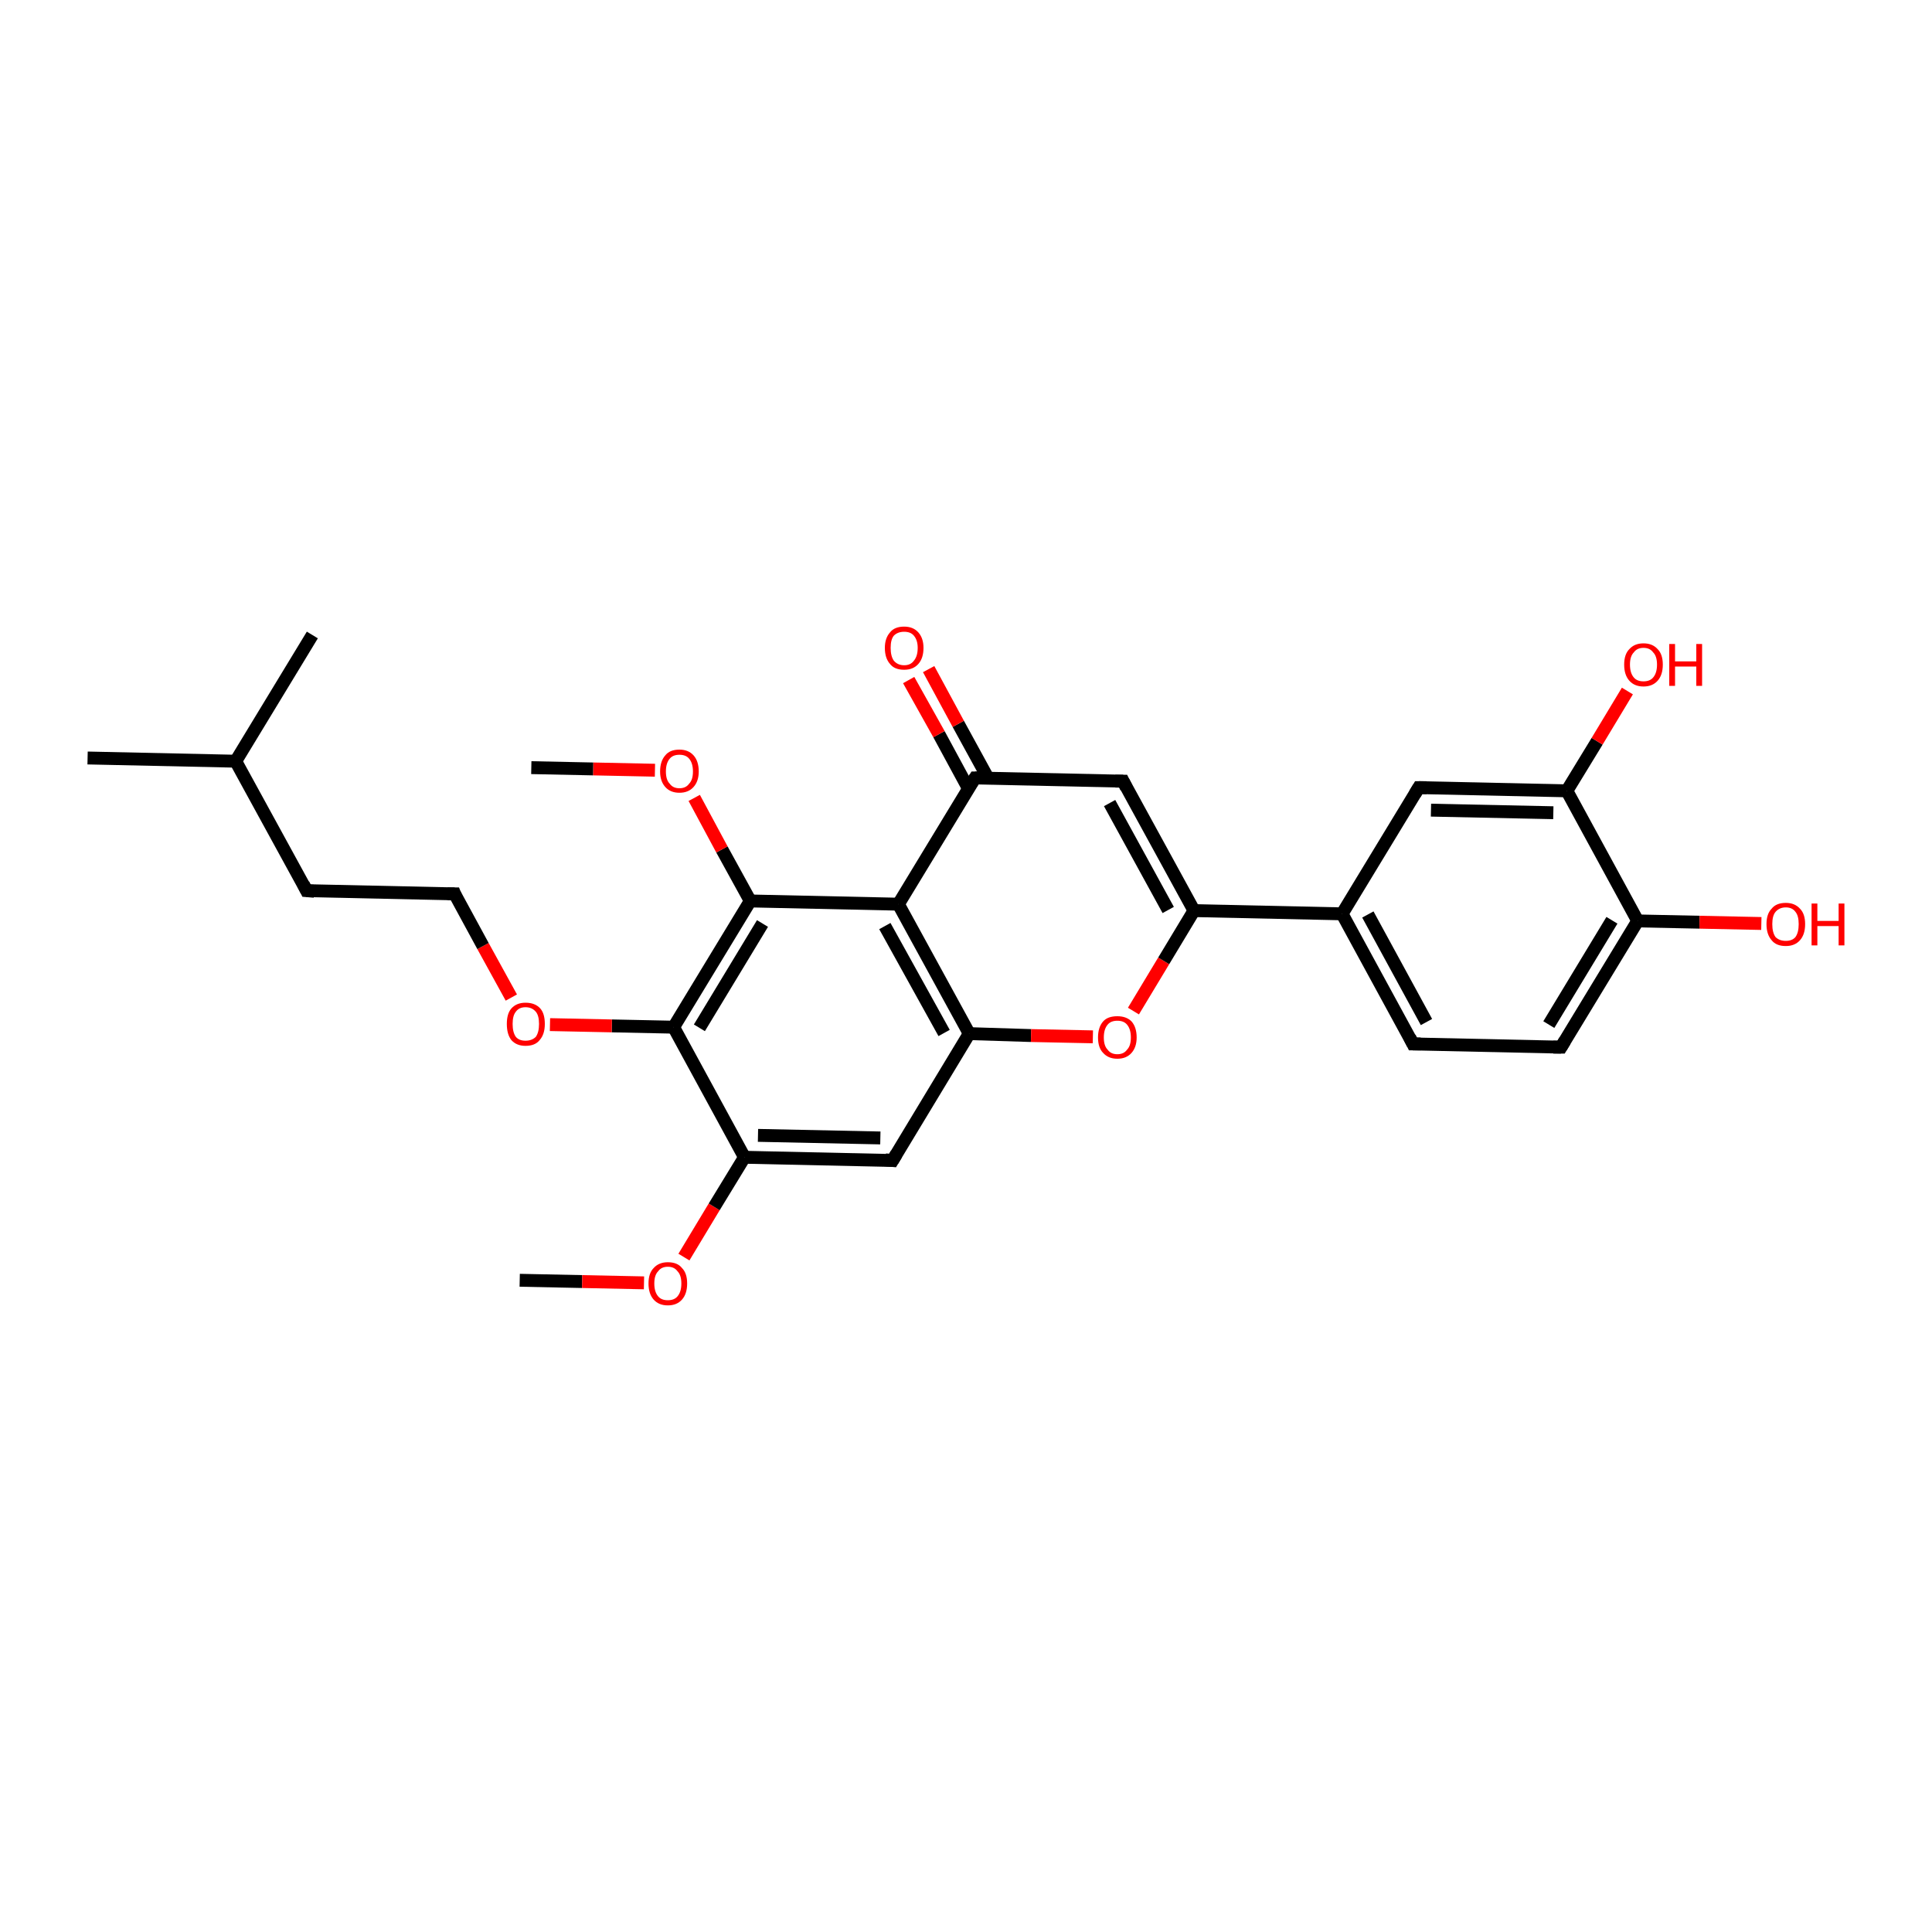 <?xml version='1.0' encoding='iso-8859-1'?>
<svg version='1.1' baseProfile='full'
              xmlns='http://www.w3.org/2000/svg'
                      xmlns:rdkit='http://www.rdkit.org/xml'
                      xmlns:xlink='http://www.w3.org/1999/xlink'
                  xml:space='preserve'
width='300px' height='300px' viewBox='0 0 300 300'>
<!-- END OF HEADER -->
<rect style='opacity:1.0;fill:#FFFFFF;stroke:none' width='300.0' height='300.0' x='0.0' y='0.0'> </rect>
<path class='bond-0 atom-0 atom-1' d='M 80.7,198.8 L 90.4,199.0' style='fill:none;fill-rule:evenodd;stroke:#000000;stroke-width:2.0px;stroke-linecap:butt;stroke-linejoin:miter;stroke-opacity:1' />
<path class='bond-0 atom-0 atom-1' d='M 90.4,199.0 L 100.0,199.2' style='fill:none;fill-rule:evenodd;stroke:#FF0000;stroke-width:2.0px;stroke-linecap:butt;stroke-linejoin:miter;stroke-opacity:1' />
<path class='bond-1 atom-1 atom-2' d='M 106.2,195.2 L 110.9,187.4' style='fill:none;fill-rule:evenodd;stroke:#FF0000;stroke-width:2.0px;stroke-linecap:butt;stroke-linejoin:miter;stroke-opacity:1' />
<path class='bond-1 atom-1 atom-2' d='M 110.9,187.4 L 115.6,179.7' style='fill:none;fill-rule:evenodd;stroke:#000000;stroke-width:2.0px;stroke-linecap:butt;stroke-linejoin:miter;stroke-opacity:1' />
<path class='bond-2 atom-2 atom-3' d='M 115.6,179.7 L 138.6,180.2' style='fill:none;fill-rule:evenodd;stroke:#000000;stroke-width:2.0px;stroke-linecap:butt;stroke-linejoin:miter;stroke-opacity:1' />
<path class='bond-2 atom-2 atom-3' d='M 117.7,176.3 L 136.7,176.7' style='fill:none;fill-rule:evenodd;stroke:#000000;stroke-width:2.0px;stroke-linecap:butt;stroke-linejoin:miter;stroke-opacity:1' />
<path class='bond-3 atom-3 atom-4' d='M 138.6,180.2 L 150.5,160.5' style='fill:none;fill-rule:evenodd;stroke:#000000;stroke-width:2.0px;stroke-linecap:butt;stroke-linejoin:miter;stroke-opacity:1' />
<path class='bond-4 atom-4 atom-5' d='M 150.5,160.5 L 160.1,160.8' style='fill:none;fill-rule:evenodd;stroke:#000000;stroke-width:2.0px;stroke-linecap:butt;stroke-linejoin:miter;stroke-opacity:1' />
<path class='bond-4 atom-4 atom-5' d='M 160.1,160.8 L 169.7,161.0' style='fill:none;fill-rule:evenodd;stroke:#FF0000;stroke-width:2.0px;stroke-linecap:butt;stroke-linejoin:miter;stroke-opacity:1' />
<path class='bond-5 atom-5 atom-6' d='M 176.0,157.0 L 180.7,149.2' style='fill:none;fill-rule:evenodd;stroke:#FF0000;stroke-width:2.0px;stroke-linecap:butt;stroke-linejoin:miter;stroke-opacity:1' />
<path class='bond-5 atom-5 atom-6' d='M 180.7,149.2 L 185.4,141.4' style='fill:none;fill-rule:evenodd;stroke:#000000;stroke-width:2.0px;stroke-linecap:butt;stroke-linejoin:miter;stroke-opacity:1' />
<path class='bond-6 atom-6 atom-7' d='M 185.4,141.4 L 174.4,121.3' style='fill:none;fill-rule:evenodd;stroke:#000000;stroke-width:2.0px;stroke-linecap:butt;stroke-linejoin:miter;stroke-opacity:1' />
<path class='bond-6 atom-6 atom-7' d='M 181.4,141.3 L 172.3,124.7' style='fill:none;fill-rule:evenodd;stroke:#000000;stroke-width:2.0px;stroke-linecap:butt;stroke-linejoin:miter;stroke-opacity:1' />
<path class='bond-7 atom-7 atom-8' d='M 174.4,121.3 L 151.4,120.8' style='fill:none;fill-rule:evenodd;stroke:#000000;stroke-width:2.0px;stroke-linecap:butt;stroke-linejoin:miter;stroke-opacity:1' />
<path class='bond-8 atom-8 atom-9' d='M 153.4,120.8 L 148.8,112.4' style='fill:none;fill-rule:evenodd;stroke:#000000;stroke-width:2.0px;stroke-linecap:butt;stroke-linejoin:miter;stroke-opacity:1' />
<path class='bond-8 atom-8 atom-9' d='M 148.8,112.4 L 144.2,103.9' style='fill:none;fill-rule:evenodd;stroke:#FF0000;stroke-width:2.0px;stroke-linecap:butt;stroke-linejoin:miter;stroke-opacity:1' />
<path class='bond-8 atom-8 atom-9' d='M 150.4,122.5 L 145.8,114.0' style='fill:none;fill-rule:evenodd;stroke:#000000;stroke-width:2.0px;stroke-linecap:butt;stroke-linejoin:miter;stroke-opacity:1' />
<path class='bond-8 atom-8 atom-9' d='M 145.8,114.0 L 141.1,105.6' style='fill:none;fill-rule:evenodd;stroke:#FF0000;stroke-width:2.0px;stroke-linecap:butt;stroke-linejoin:miter;stroke-opacity:1' />
<path class='bond-9 atom-8 atom-10' d='M 151.4,120.8 L 139.5,140.4' style='fill:none;fill-rule:evenodd;stroke:#000000;stroke-width:2.0px;stroke-linecap:butt;stroke-linejoin:miter;stroke-opacity:1' />
<path class='bond-10 atom-10 atom-11' d='M 139.5,140.4 L 116.5,139.9' style='fill:none;fill-rule:evenodd;stroke:#000000;stroke-width:2.0px;stroke-linecap:butt;stroke-linejoin:miter;stroke-opacity:1' />
<path class='bond-11 atom-11 atom-12' d='M 116.5,139.9 L 112.1,131.9' style='fill:none;fill-rule:evenodd;stroke:#000000;stroke-width:2.0px;stroke-linecap:butt;stroke-linejoin:miter;stroke-opacity:1' />
<path class='bond-11 atom-11 atom-12' d='M 112.1,131.9 L 107.8,123.9' style='fill:none;fill-rule:evenodd;stroke:#FF0000;stroke-width:2.0px;stroke-linecap:butt;stroke-linejoin:miter;stroke-opacity:1' />
<path class='bond-12 atom-12 atom-13' d='M 101.7,119.6 L 92.1,119.4' style='fill:none;fill-rule:evenodd;stroke:#FF0000;stroke-width:2.0px;stroke-linecap:butt;stroke-linejoin:miter;stroke-opacity:1' />
<path class='bond-12 atom-12 atom-13' d='M 92.1,119.4 L 82.5,119.2' style='fill:none;fill-rule:evenodd;stroke:#000000;stroke-width:2.0px;stroke-linecap:butt;stroke-linejoin:miter;stroke-opacity:1' />
<path class='bond-13 atom-11 atom-14' d='M 116.5,139.9 L 104.6,159.5' style='fill:none;fill-rule:evenodd;stroke:#000000;stroke-width:2.0px;stroke-linecap:butt;stroke-linejoin:miter;stroke-opacity:1' />
<path class='bond-13 atom-11 atom-14' d='M 118.4,143.4 L 108.6,159.6' style='fill:none;fill-rule:evenodd;stroke:#000000;stroke-width:2.0px;stroke-linecap:butt;stroke-linejoin:miter;stroke-opacity:1' />
<path class='bond-14 atom-14 atom-15' d='M 104.6,159.5 L 95.0,159.3' style='fill:none;fill-rule:evenodd;stroke:#000000;stroke-width:2.0px;stroke-linecap:butt;stroke-linejoin:miter;stroke-opacity:1' />
<path class='bond-14 atom-14 atom-15' d='M 95.0,159.3 L 85.4,159.1' style='fill:none;fill-rule:evenodd;stroke:#FF0000;stroke-width:2.0px;stroke-linecap:butt;stroke-linejoin:miter;stroke-opacity:1' />
<path class='bond-15 atom-15 atom-16' d='M 79.4,154.9 L 75.0,146.9' style='fill:none;fill-rule:evenodd;stroke:#FF0000;stroke-width:2.0px;stroke-linecap:butt;stroke-linejoin:miter;stroke-opacity:1' />
<path class='bond-15 atom-15 atom-16' d='M 75.0,146.9 L 70.6,138.8' style='fill:none;fill-rule:evenodd;stroke:#000000;stroke-width:2.0px;stroke-linecap:butt;stroke-linejoin:miter;stroke-opacity:1' />
<path class='bond-16 atom-16 atom-17' d='M 70.6,138.8 L 47.6,138.3' style='fill:none;fill-rule:evenodd;stroke:#000000;stroke-width:2.0px;stroke-linecap:butt;stroke-linejoin:miter;stroke-opacity:1' />
<path class='bond-17 atom-17 atom-18' d='M 47.6,138.3 L 36.6,118.2' style='fill:none;fill-rule:evenodd;stroke:#000000;stroke-width:2.0px;stroke-linecap:butt;stroke-linejoin:miter;stroke-opacity:1' />
<path class='bond-18 atom-18 atom-19' d='M 36.6,118.2 L 13.6,117.7' style='fill:none;fill-rule:evenodd;stroke:#000000;stroke-width:2.0px;stroke-linecap:butt;stroke-linejoin:miter;stroke-opacity:1' />
<path class='bond-19 atom-18 atom-20' d='M 36.6,118.2 L 48.5,98.6' style='fill:none;fill-rule:evenodd;stroke:#000000;stroke-width:2.0px;stroke-linecap:butt;stroke-linejoin:miter;stroke-opacity:1' />
<path class='bond-20 atom-6 atom-21' d='M 185.4,141.4 L 208.4,141.9' style='fill:none;fill-rule:evenodd;stroke:#000000;stroke-width:2.0px;stroke-linecap:butt;stroke-linejoin:miter;stroke-opacity:1' />
<path class='bond-21 atom-21 atom-22' d='M 208.4,141.9 L 219.4,162.1' style='fill:none;fill-rule:evenodd;stroke:#000000;stroke-width:2.0px;stroke-linecap:butt;stroke-linejoin:miter;stroke-opacity:1' />
<path class='bond-21 atom-21 atom-22' d='M 212.4,142.0 L 221.5,158.7' style='fill:none;fill-rule:evenodd;stroke:#000000;stroke-width:2.0px;stroke-linecap:butt;stroke-linejoin:miter;stroke-opacity:1' />
<path class='bond-22 atom-22 atom-23' d='M 219.4,162.1 L 242.4,162.6' style='fill:none;fill-rule:evenodd;stroke:#000000;stroke-width:2.0px;stroke-linecap:butt;stroke-linejoin:miter;stroke-opacity:1' />
<path class='bond-23 atom-23 atom-24' d='M 242.4,162.6 L 254.3,143.0' style='fill:none;fill-rule:evenodd;stroke:#000000;stroke-width:2.0px;stroke-linecap:butt;stroke-linejoin:miter;stroke-opacity:1' />
<path class='bond-23 atom-23 atom-24' d='M 240.5,159.1 L 250.3,142.9' style='fill:none;fill-rule:evenodd;stroke:#000000;stroke-width:2.0px;stroke-linecap:butt;stroke-linejoin:miter;stroke-opacity:1' />
<path class='bond-24 atom-24 atom-25' d='M 254.3,143.0 L 263.9,143.2' style='fill:none;fill-rule:evenodd;stroke:#000000;stroke-width:2.0px;stroke-linecap:butt;stroke-linejoin:miter;stroke-opacity:1' />
<path class='bond-24 atom-24 atom-25' d='M 263.9,143.2 L 273.5,143.4' style='fill:none;fill-rule:evenodd;stroke:#FF0000;stroke-width:2.0px;stroke-linecap:butt;stroke-linejoin:miter;stroke-opacity:1' />
<path class='bond-25 atom-24 atom-26' d='M 254.3,143.0 L 243.3,122.8' style='fill:none;fill-rule:evenodd;stroke:#000000;stroke-width:2.0px;stroke-linecap:butt;stroke-linejoin:miter;stroke-opacity:1' />
<path class='bond-26 atom-26 atom-27' d='M 243.3,122.8 L 248.0,115.1' style='fill:none;fill-rule:evenodd;stroke:#000000;stroke-width:2.0px;stroke-linecap:butt;stroke-linejoin:miter;stroke-opacity:1' />
<path class='bond-26 atom-26 atom-27' d='M 248.0,115.1 L 252.7,107.3' style='fill:none;fill-rule:evenodd;stroke:#FF0000;stroke-width:2.0px;stroke-linecap:butt;stroke-linejoin:miter;stroke-opacity:1' />
<path class='bond-27 atom-26 atom-28' d='M 243.3,122.8 L 220.3,122.3' style='fill:none;fill-rule:evenodd;stroke:#000000;stroke-width:2.0px;stroke-linecap:butt;stroke-linejoin:miter;stroke-opacity:1' />
<path class='bond-27 atom-26 atom-28' d='M 241.2,126.2 L 222.2,125.8' style='fill:none;fill-rule:evenodd;stroke:#000000;stroke-width:2.0px;stroke-linecap:butt;stroke-linejoin:miter;stroke-opacity:1' />
<path class='bond-28 atom-14 atom-2' d='M 104.6,159.5 L 115.6,179.7' style='fill:none;fill-rule:evenodd;stroke:#000000;stroke-width:2.0px;stroke-linecap:butt;stroke-linejoin:miter;stroke-opacity:1' />
<path class='bond-29 atom-28 atom-21' d='M 220.3,122.3 L 208.4,141.9' style='fill:none;fill-rule:evenodd;stroke:#000000;stroke-width:2.0px;stroke-linecap:butt;stroke-linejoin:miter;stroke-opacity:1' />
<path class='bond-30 atom-10 atom-4' d='M 139.5,140.4 L 150.5,160.5' style='fill:none;fill-rule:evenodd;stroke:#000000;stroke-width:2.0px;stroke-linecap:butt;stroke-linejoin:miter;stroke-opacity:1' />
<path class='bond-30 atom-10 atom-4' d='M 137.4,143.8 L 146.6,160.4' style='fill:none;fill-rule:evenodd;stroke:#000000;stroke-width:2.0px;stroke-linecap:butt;stroke-linejoin:miter;stroke-opacity:1' />
<path d='M 137.5,180.1 L 138.6,180.2 L 139.2,179.2' style='fill:none;stroke:#000000;stroke-width:2.0px;stroke-linecap:butt;stroke-linejoin:miter;stroke-opacity:1;' />
<path d='M 174.9,122.3 L 174.4,121.3 L 173.2,121.3' style='fill:none;stroke:#000000;stroke-width:2.0px;stroke-linecap:butt;stroke-linejoin:miter;stroke-opacity:1;' />
<path d='M 152.6,120.8 L 151.4,120.8 L 150.8,121.7' style='fill:none;stroke:#000000;stroke-width:2.0px;stroke-linecap:butt;stroke-linejoin:miter;stroke-opacity:1;' />
<path d='M 70.8,139.3 L 70.6,138.8 L 69.5,138.8' style='fill:none;stroke:#000000;stroke-width:2.0px;stroke-linecap:butt;stroke-linejoin:miter;stroke-opacity:1;' />
<path d='M 48.8,138.4 L 47.6,138.3 L 47.1,137.3' style='fill:none;stroke:#000000;stroke-width:2.0px;stroke-linecap:butt;stroke-linejoin:miter;stroke-opacity:1;' />
<path d='M 218.9,161.1 L 219.4,162.1 L 220.6,162.1' style='fill:none;stroke:#000000;stroke-width:2.0px;stroke-linecap:butt;stroke-linejoin:miter;stroke-opacity:1;' />
<path d='M 241.2,162.6 L 242.4,162.6 L 243.0,161.6' style='fill:none;stroke:#000000;stroke-width:2.0px;stroke-linecap:butt;stroke-linejoin:miter;stroke-opacity:1;' />
<path d='M 221.5,122.3 L 220.3,122.3 L 219.7,123.3' style='fill:none;stroke:#000000;stroke-width:2.0px;stroke-linecap:butt;stroke-linejoin:miter;stroke-opacity:1;' />
<path class='atom-1' d='M 100.7 199.3
Q 100.7 197.7, 101.5 196.9
Q 102.3 196.0, 103.7 196.0
Q 105.2 196.0, 105.9 196.9
Q 106.7 197.7, 106.7 199.3
Q 106.7 200.9, 105.9 201.8
Q 105.1 202.7, 103.7 202.7
Q 102.3 202.7, 101.5 201.8
Q 100.7 200.9, 100.7 199.3
M 103.7 201.9
Q 104.7 201.9, 105.2 201.3
Q 105.8 200.6, 105.8 199.3
Q 105.8 198.0, 105.2 197.4
Q 104.7 196.7, 103.7 196.7
Q 102.7 196.7, 102.2 197.4
Q 101.6 198.0, 101.6 199.3
Q 101.6 200.6, 102.2 201.3
Q 102.7 201.9, 103.7 201.9
' fill='#FF0000'/>
<path class='atom-5' d='M 170.5 161.1
Q 170.5 159.5, 171.3 158.6
Q 172.0 157.8, 173.5 157.8
Q 174.9 157.8, 175.7 158.6
Q 176.5 159.5, 176.5 161.1
Q 176.5 162.6, 175.7 163.5
Q 174.9 164.4, 173.5 164.4
Q 172.1 164.4, 171.3 163.5
Q 170.5 162.7, 170.5 161.1
M 173.5 163.7
Q 174.5 163.7, 175.0 163.0
Q 175.6 162.4, 175.6 161.1
Q 175.6 159.8, 175.0 159.1
Q 174.5 158.5, 173.5 158.5
Q 172.5 158.5, 172.0 159.1
Q 171.4 159.8, 171.4 161.1
Q 171.4 162.4, 172.0 163.0
Q 172.5 163.7, 173.5 163.7
' fill='#FF0000'/>
<path class='atom-9' d='M 137.4 100.6
Q 137.4 99.1, 138.2 98.2
Q 138.9 97.3, 140.4 97.3
Q 141.8 97.3, 142.6 98.2
Q 143.4 99.1, 143.4 100.6
Q 143.4 102.2, 142.6 103.1
Q 141.8 104.0, 140.4 104.0
Q 138.9 104.0, 138.2 103.1
Q 137.4 102.2, 137.4 100.6
M 140.4 103.3
Q 141.4 103.3, 141.9 102.6
Q 142.5 101.9, 142.5 100.6
Q 142.5 99.4, 141.9 98.7
Q 141.4 98.1, 140.4 98.1
Q 139.4 98.1, 138.8 98.7
Q 138.3 99.3, 138.3 100.6
Q 138.3 101.9, 138.8 102.6
Q 139.4 103.3, 140.4 103.3
' fill='#FF0000'/>
<path class='atom-12' d='M 102.5 119.8
Q 102.5 118.2, 103.3 117.3
Q 104.0 116.4, 105.5 116.4
Q 106.9 116.4, 107.7 117.3
Q 108.5 118.2, 108.5 119.8
Q 108.5 121.3, 107.7 122.2
Q 106.9 123.1, 105.5 123.1
Q 104.1 123.1, 103.3 122.2
Q 102.5 121.3, 102.5 119.8
M 105.5 122.4
Q 106.5 122.4, 107.0 121.7
Q 107.6 121.1, 107.6 119.8
Q 107.6 118.5, 107.0 117.8
Q 106.5 117.2, 105.5 117.2
Q 104.5 117.2, 104.0 117.8
Q 103.4 118.5, 103.4 119.8
Q 103.4 121.1, 104.0 121.7
Q 104.5 122.4, 105.5 122.4
' fill='#FF0000'/>
<path class='atom-15' d='M 78.7 159.0
Q 78.7 157.4, 79.4 156.6
Q 80.2 155.7, 81.6 155.7
Q 83.1 155.7, 83.9 156.6
Q 84.6 157.4, 84.6 159.0
Q 84.6 160.6, 83.8 161.5
Q 83.1 162.4, 81.6 162.4
Q 80.2 162.4, 79.4 161.5
Q 78.7 160.6, 78.7 159.0
M 81.6 161.6
Q 82.6 161.6, 83.2 161.0
Q 83.7 160.3, 83.7 159.0
Q 83.7 157.7, 83.2 157.1
Q 82.6 156.4, 81.6 156.4
Q 80.6 156.4, 80.1 157.1
Q 79.6 157.7, 79.6 159.0
Q 79.6 160.3, 80.1 161.0
Q 80.6 161.6, 81.6 161.6
' fill='#FF0000'/>
<path class='atom-25' d='M 274.3 143.5
Q 274.3 141.9, 275.1 141.1
Q 275.8 140.2, 277.3 140.2
Q 278.7 140.2, 279.5 141.1
Q 280.3 141.9, 280.3 143.5
Q 280.3 145.1, 279.5 146.0
Q 278.7 146.9, 277.3 146.9
Q 275.8 146.9, 275.1 146.0
Q 274.3 145.1, 274.3 143.5
M 277.3 146.1
Q 278.3 146.1, 278.8 145.5
Q 279.3 144.8, 279.3 143.5
Q 279.3 142.2, 278.8 141.6
Q 278.3 140.9, 277.3 140.9
Q 276.3 140.9, 275.7 141.6
Q 275.2 142.2, 275.2 143.5
Q 275.2 144.8, 275.7 145.5
Q 276.3 146.1, 277.3 146.1
' fill='#FF0000'/>
<path class='atom-25' d='M 281.3 140.3
L 282.2 140.3
L 282.2 143.0
L 285.5 143.0
L 285.5 140.3
L 286.4 140.3
L 286.4 146.8
L 285.5 146.8
L 285.5 143.8
L 282.2 143.8
L 282.2 146.8
L 281.3 146.8
L 281.3 140.3
' fill='#FF0000'/>
<path class='atom-27' d='M 252.2 103.2
Q 252.2 101.6, 253.0 100.8
Q 253.8 99.9, 255.2 99.9
Q 256.6 99.9, 257.4 100.8
Q 258.2 101.6, 258.2 103.2
Q 258.2 104.8, 257.4 105.7
Q 256.6 106.6, 255.2 106.6
Q 253.8 106.6, 253.0 105.7
Q 252.2 104.8, 252.2 103.2
M 255.2 105.8
Q 256.2 105.8, 256.7 105.2
Q 257.3 104.5, 257.3 103.2
Q 257.3 101.9, 256.7 101.3
Q 256.2 100.6, 255.2 100.6
Q 254.2 100.6, 253.7 101.3
Q 253.1 101.9, 253.1 103.2
Q 253.1 104.5, 253.7 105.2
Q 254.2 105.8, 255.2 105.8
' fill='#FF0000'/>
<path class='atom-27' d='M 259.2 100.0
L 260.1 100.0
L 260.1 102.7
L 263.4 102.7
L 263.4 100.0
L 264.3 100.0
L 264.3 106.5
L 263.4 106.5
L 263.4 103.5
L 260.1 103.5
L 260.1 106.5
L 259.2 106.5
L 259.2 100.0
' fill='#FF0000'/>
</svg>
